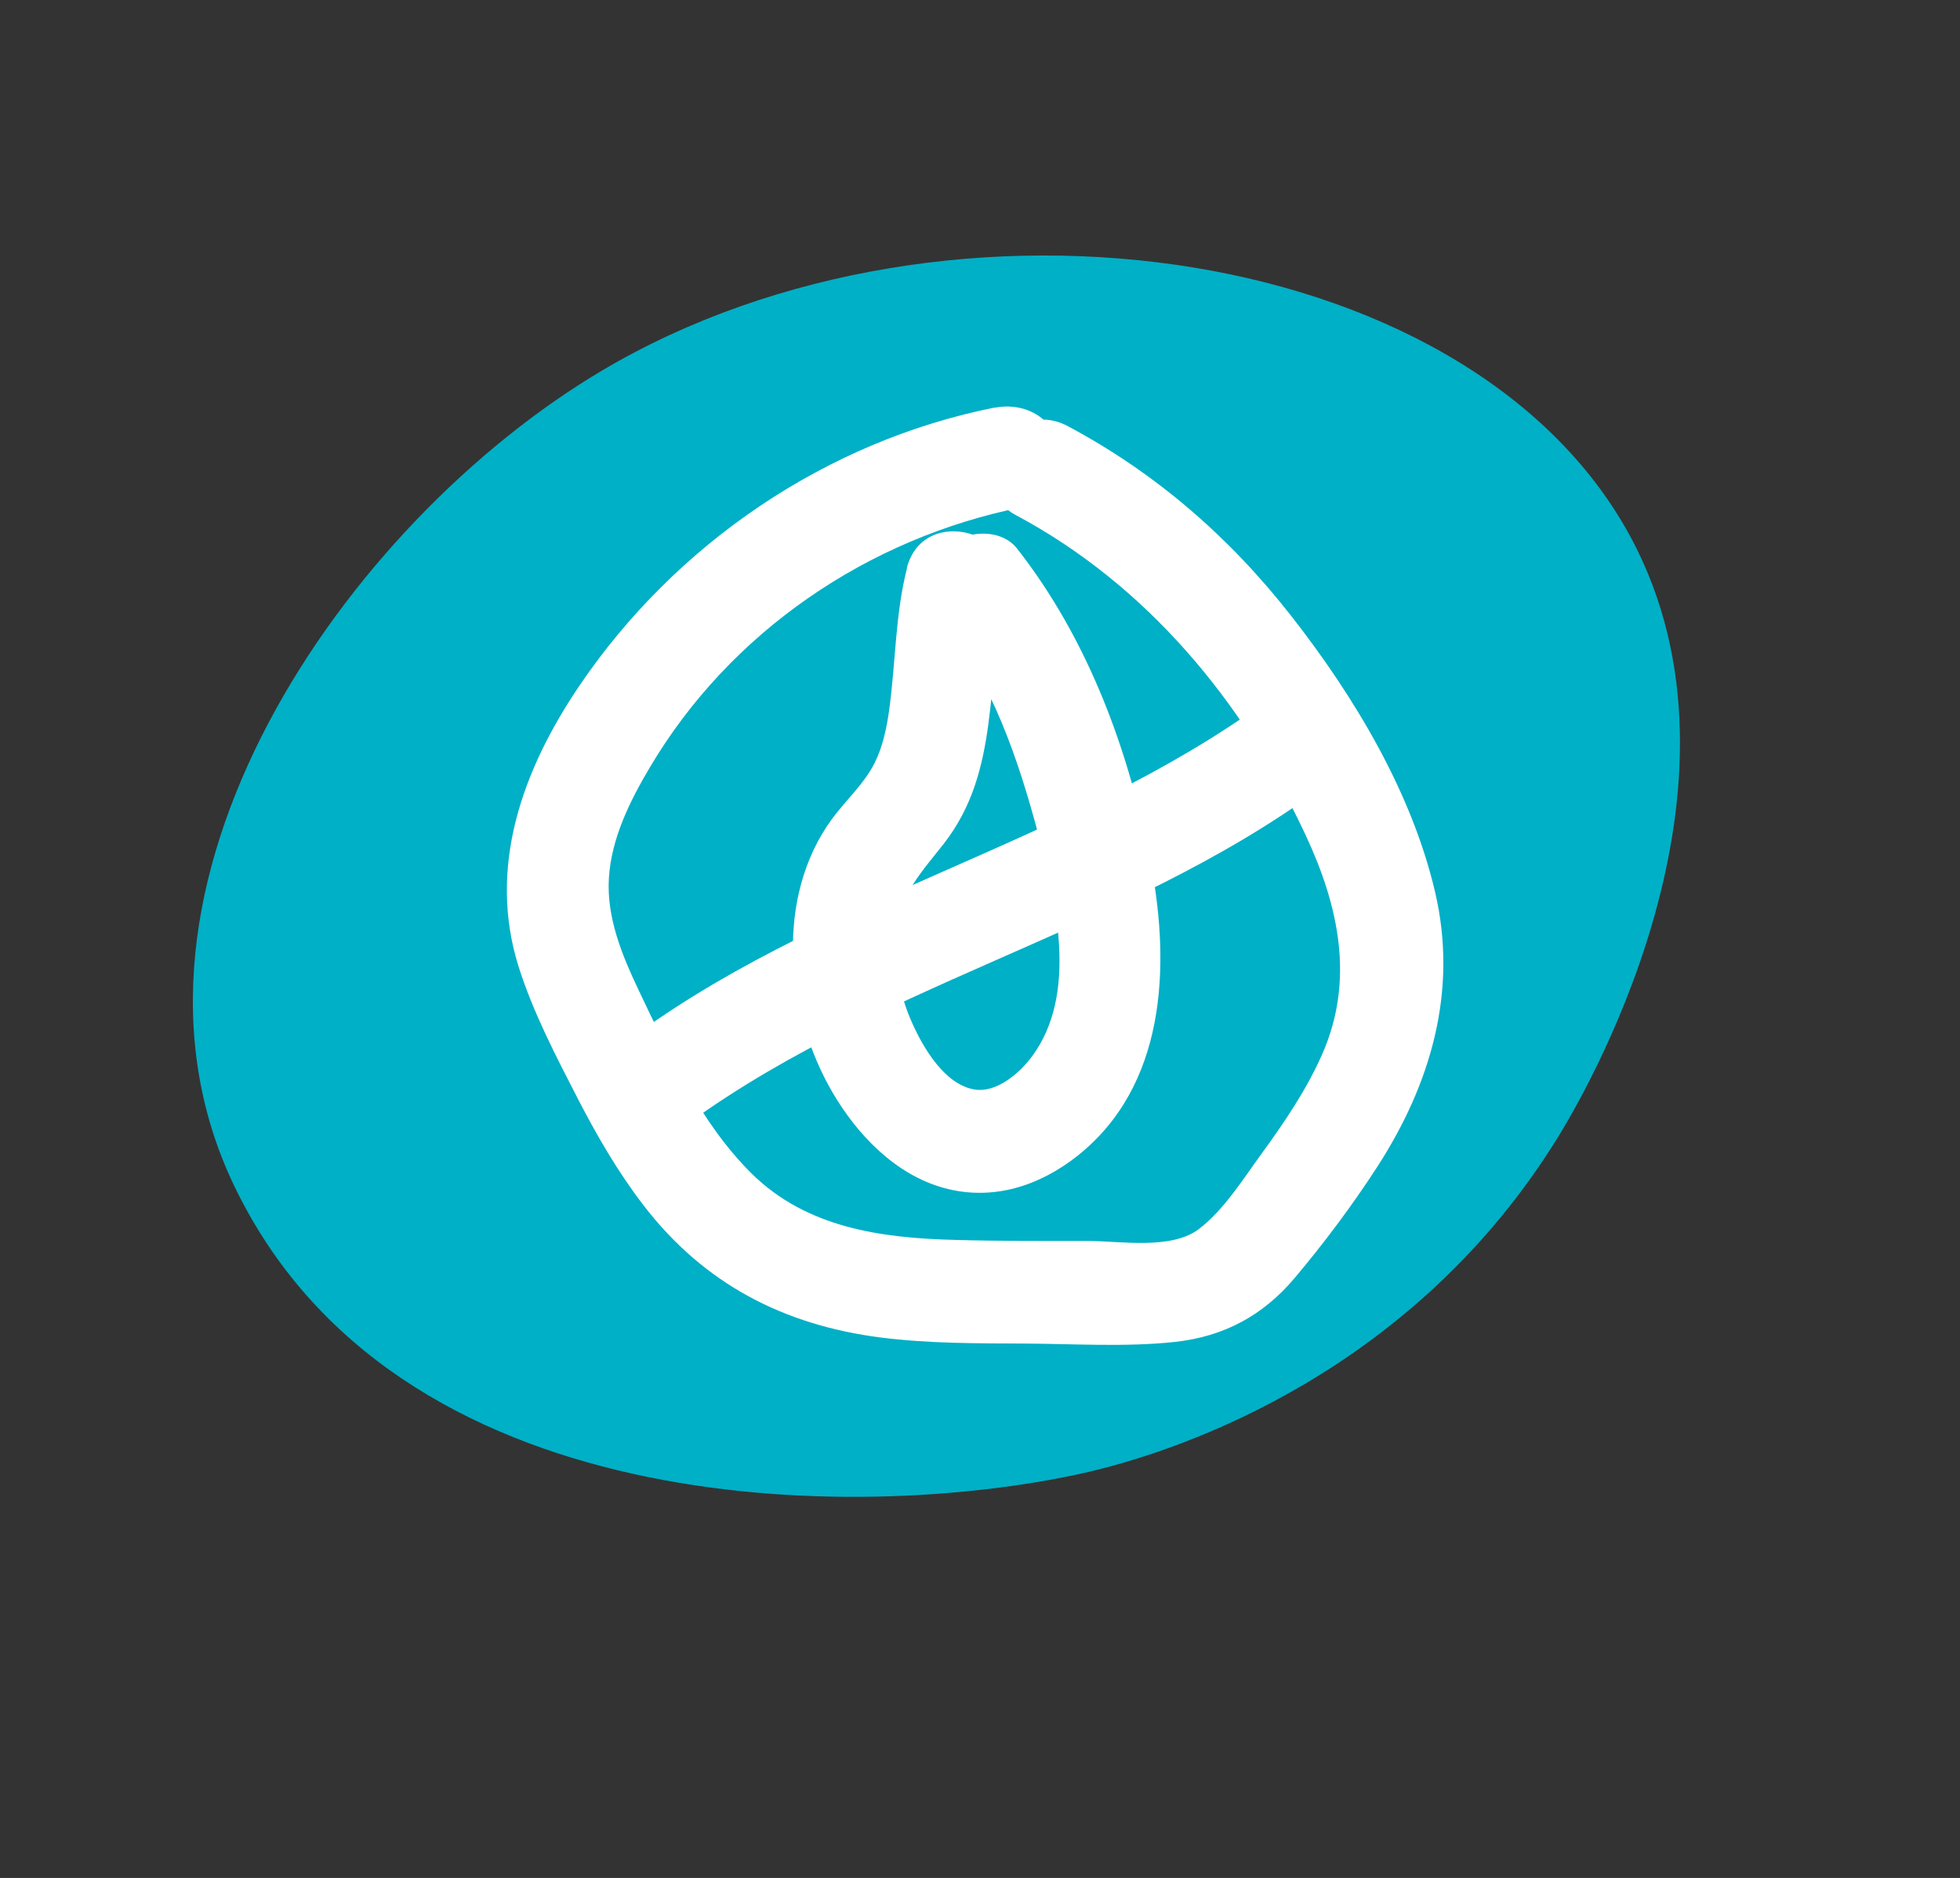 <?xml version="1.0" encoding="UTF-8"?> <svg xmlns="http://www.w3.org/2000/svg" id="_Проектор" data-name="Проектор" viewBox="0 0 95.12 91.16"><rect x="0" y="0" width="95.12" height="91.16" fill="#333333" stroke="none"/> <defs> <style> .cls-1 { fill: #00b0c6; } .cls-2 { fill: #fff; } </style> </defs> <path class="cls-1" d="m11.34,57.51c7.78,16.32,30.15,16.41,41.05,14.04,5.26-1.15,16.31-5.14,23.22-16.35,1.09-1.77,9.82-16.36,3.85-28.5-7.36-14.95-33.36-18.72-50.23-8.72-12.48,7.39-24.77,25.09-17.89,39.53Z"></path> <g> <path class="cls-2" d="m44.02,27.57c-.58,2.27-.55,4.6-.87,6.91-.12.86-.31,1.77-.7,2.55-.51,1.02-1.4,1.81-2.07,2.72-2.78,3.8-2.27,9.32,0,13.24,1.2,2.07,3.06,4.03,5.44,4.68s4.65-.12,6.48-1.57c4.26-3.39,4.5-9.13,3.57-14.08-1.04-5.5-3.04-10.96-6.51-15.39-.83-1.06-2.66-.87-3.54,0-1.05,1.05-.84,2.47,0,3.54,2.33,2.97,3.6,6.69,4.56,10.29.88,3.33,1.95,7.81-.31,10.84-.64.86-1.75,1.75-2.76,1.59-1.46-.23-2.51-2.03-3.05-3.25-.62-1.38-.94-3.02-.75-4.53.22-1.76,1.24-2.81,2.29-4.15,2.8-3.59,1.97-7.92,3.03-12.06.8-3.12-4.02-4.45-4.82-1.33h0Z"></path> <path class="cls-2" d="m48.29,19.78c-8.19,1.63-15.51,6.62-20.18,13.52-2.74,4.05-4.47,8.78-2.94,13.63.7,2.21,1.8,4.32,2.86,6.38.94,1.82,1.96,3.59,3.21,5.21,2.92,3.8,6.8,5.81,11.53,6.41,2.31.29,4.64.28,6.96.29s4.9.18,7.29-.08c2.37-.26,4.26-1.27,5.8-3.09,1.44-1.71,2.81-3.54,4.02-5.41,2.61-4.04,3.92-8.55,2.81-13.32-1.13-4.86-3.93-9.51-6.97-13.4s-6.62-6.97-10.85-9.23c-2.84-1.52-5.37,2.8-2.52,4.32,6.34,3.39,11.02,9.04,14.04,15.5,1.62,3.46,2.41,7.06.81,10.68-.76,1.72-1.84,3.31-2.94,4.82-.89,1.22-1.83,2.74-3.05,3.66-1.35,1.01-3.8.57-5.36.57-2.14,0-4.29.01-6.43-.05-3.61-.09-7.23-.58-9.91-3.23-2.47-2.45-3.99-5.78-5.47-8.88-.81-1.71-1.57-3.54-1.45-5.46s1.01-3.72,1.97-5.34c3.9-6.61,10.61-11.17,18.09-12.66,1.32-.26,2.09-1.84,1.75-3.08-.38-1.38-1.75-2.01-3.08-1.75h0Z"></path> <path class="cls-2" d="m32.61,55.12c9.55-7.3,21.79-9.74,31.46-16.84,1.09-.8,1.63-2.17.9-3.42-.63-1.07-2.33-1.7-3.42-.9-9.68,7.1-21.91,9.54-31.46,16.84-1.07.82-1.64,2.15-.9,3.42.62,1.05,2.34,1.72,3.42.9h0Z"></path> </g> </svg> 